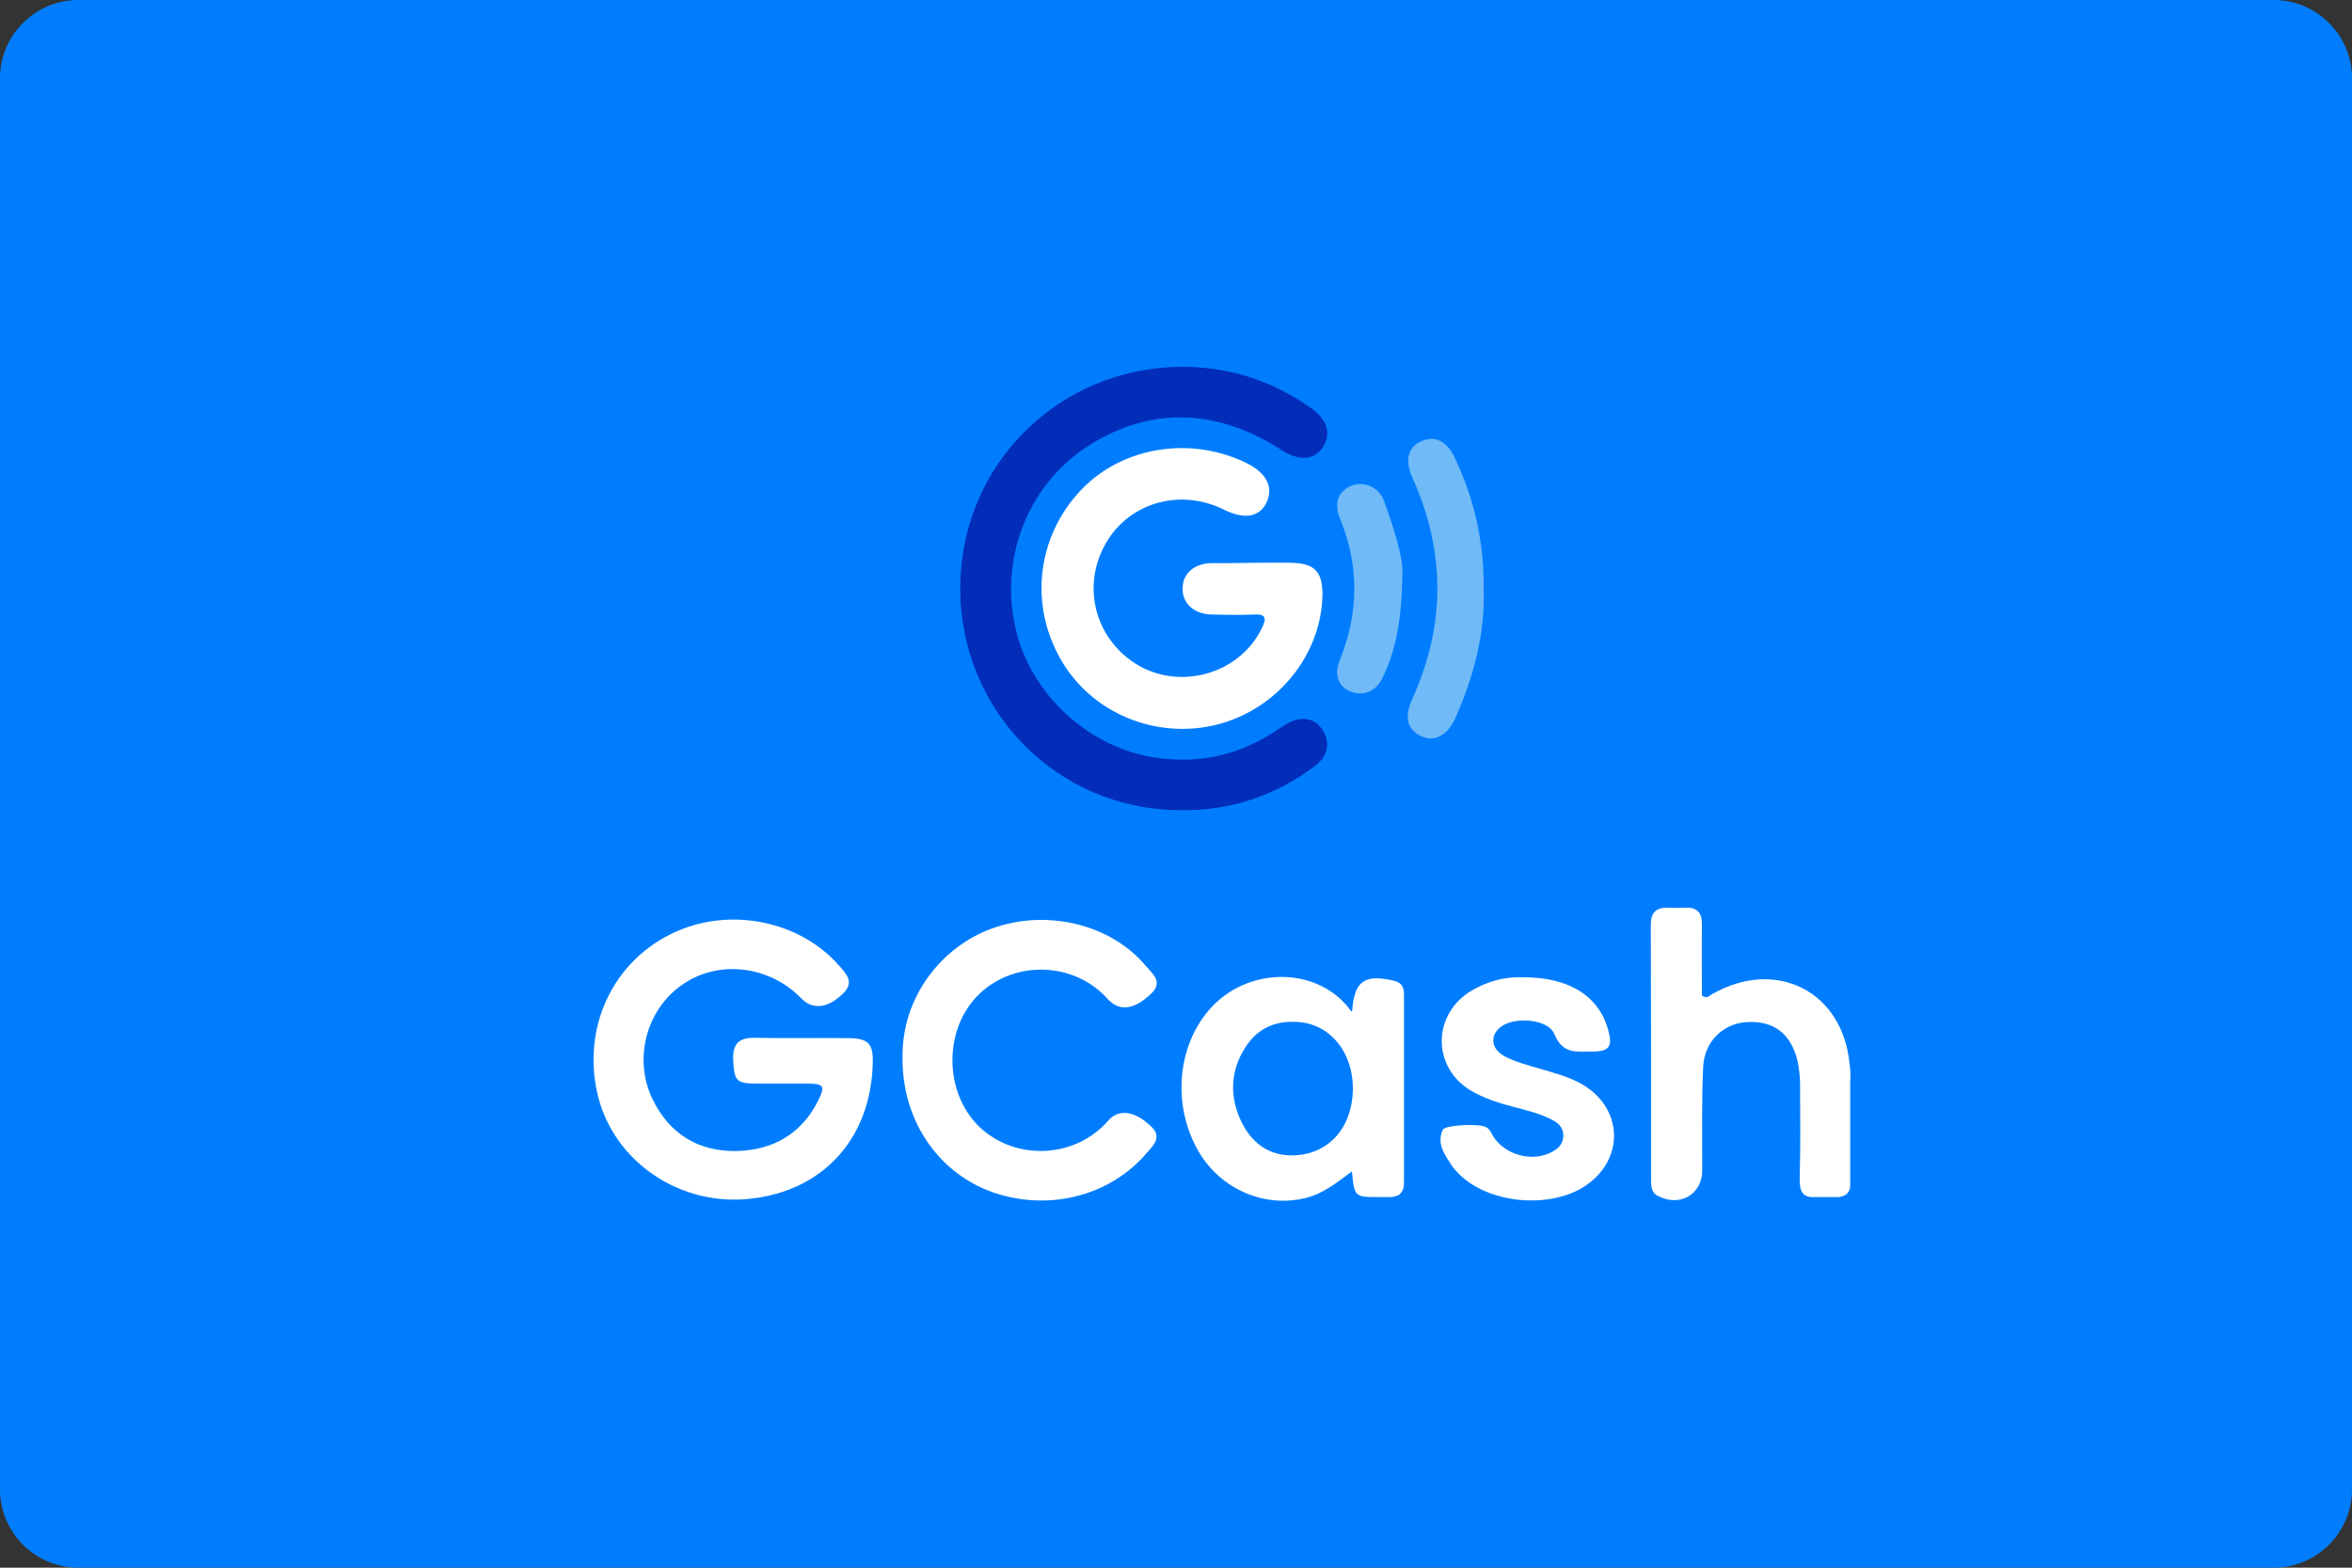 <?xml version="1.0" encoding="utf-8"?>
<!-- Generator: Adobe Illustrator 25.3.1, SVG Export Plug-In . SVG Version: 6.00 Build 0)  -->
<svg version="1.1" id="Layer_1" xmlns="http://www.w3.org/2000/svg" xmlns:xlink="http://www.w3.org/1999/xlink" x="0px" y="0px"
	 width="75px" height="50px" viewBox="0 0 75 50" style="enable-background:new 0 0 75 50;" xml:space="preserve">
<rect x="0" y="0" width="75" height="50" fill="#333333" stroke="none"/>
<style type="text/css">
	.st0{fill:#007DFE;}
	.st1{fill:#022DB8;}
	.st2{fill:#FFFFFF;}
	.st3{fill:#70BAF7;}
</style>
<path id="Rectangle_2" class="st0" d="M2.5,0h70C73.88,0,75,1.12,75,2.5v45c0,1.38-1.12,2.5-2.5,2.5h-70C1.12,50,0,48.88,0,47.5v-45
	C0,1.12,1.12,0,2.5,0z"/>
<g>
	<g>
		<path class="st1" d="M37.62,25.84c-3.91-0.02-7.01-3.17-7-7.1c0.01-3.9,3.11-7,7.02-7.04c1.54-0.01,2.91,0.43,4.16,1.31
			c0.52,0.37,0.66,0.82,0.39,1.24c-0.28,0.43-0.76,0.47-1.33,0.1c-2.12-1.37-4.31-1.38-6.29-0.04c-1.83,1.25-2.7,3.55-2.18,5.76
			c0.49,2.1,2.36,3.8,4.49,4.1c1.32,0.19,2.55-0.07,3.68-0.78c0.17-0.11,0.33-0.22,0.5-0.32c0.44-0.24,0.86-0.17,1.1,0.19
			c0.26,0.38,0.2,0.84-0.2,1.15C40.68,25.38,39.23,25.87,37.62,25.84z"/>
		<path class="st2" d="M39.95,17.95c0.42,0,0.83-0.01,1.25,0c0.72,0.02,0.97,0.29,0.97,1c-0.02,1.92-1.43,3.67-3.36,4.16
			c-1.94,0.49-4-0.36-4.98-2.07c-1.02-1.77-0.76-3.93,0.64-5.41c1.32-1.39,3.51-1.74,5.3-0.85c0.62,0.31,0.84,0.76,0.62,1.24
			c-0.22,0.47-0.7,0.56-1.35,0.24c-1.38-0.69-2.99-0.25-3.75,1.02c-0.78,1.3-0.44,2.92,0.79,3.8c1.4,1,3.43,0.47,4.16-1.05
			c0.16-0.33,0.12-0.45-0.26-0.43c-0.45,0.02-0.9,0.01-1.35,0c-0.57-0.02-0.93-0.36-0.92-0.84c0.01-0.47,0.36-0.78,0.91-0.8
			c0.04,0,0.07,0,0.11,0C39.12,17.96,39.53,17.96,39.95,17.95C39.95,17.95,39.95,17.95,39.95,17.95z"/>
		<path class="st3" d="M47.31,18.8c0.05,1.41-0.32,2.79-0.91,4.12c-0.24,0.53-0.66,0.75-1.06,0.57c-0.47-0.21-0.57-0.61-0.31-1.19
			c1.07-2.35,1.07-4.71,0.01-7.06c-0.25-0.55-0.15-0.97,0.27-1.16c0.44-0.2,0.82-0.03,1.08,0.52C47.01,15.91,47.33,17.29,47.31,18.8
			z"/>
		<path class="st3" d="M44.72,18.29c-0.02,1.43-0.19,2.42-0.64,3.34c-0.21,0.43-0.61,0.59-1.03,0.42c-0.38-0.16-0.51-0.54-0.33-0.99
			c0.61-1.51,0.63-3.01,0.01-4.52c-0.2-0.48-0.06-0.86,0.34-1.04c0.39-0.17,0.9,0.02,1.06,0.47C44.45,16.85,44.74,17.75,44.72,18.29
			z"/>
	</g>
	<g>
		<path class="st2" d="M24.88,34.56c-0.27,0-0.54,0-0.81,0c-0.59-0.01-0.66-0.1-0.69-0.76c-0.02-0.52,0.19-0.71,0.7-0.7
			c0.99,0.02,1.98,0,2.98,0.01c0.64,0.01,0.79,0.18,0.77,0.81c-0.06,2.37-1.56,4.05-3.88,4.31c-2.21,0.26-4.3-1.12-4.86-3.19
			c-0.59-2.22,0.45-4.45,2.5-5.34c1.76-0.77,3.93-0.31,5.16,1.09c0.23,0.26,0.5,0.53,0.15,0.88c-0.48,0.49-0.99,0.55-1.35,0.17
			c-1.02-1.05-2.65-1.24-3.8-0.43c-1.14,0.79-1.57,2.38-0.93,3.67c0.54,1.1,1.47,1.66,2.69,1.63c1.12-0.03,2.02-0.53,2.55-1.55
			c0.28-0.54,0.22-0.6-0.36-0.6c-0.14,0-0.29,0-0.43,0C25.13,34.56,25.01,34.56,24.88,34.56z"/>
		<path class="st2" d="M28.78,33.73c-0.03-1.95,1.27-3.55,2.86-4.12c1.75-0.63,3.79-0.13,4.9,1.2c0.2,0.24,0.56,0.5,0.18,0.87
			c-0.56,0.54-1.03,0.59-1.41,0.17c-1.05-1.17-2.94-1.24-4.08-0.15c-1.15,1.1-1.14,3.14,0,4.24c1.16,1.1,3.06,1.01,4.11-0.2
			c0.33-0.38,0.85-0.32,1.38,0.2c0.34,0.33,0.06,0.59-0.15,0.83c-1.2,1.41-3.22,1.9-5.04,1.21C29.84,37.32,28.76,35.66,28.78,33.73z
			"/>
		<path class="st2" d="M43.09,32.26c0.01-0.01,0.03-0.02,0.03-0.04c0.07-0.93,0.39-1.16,1.33-0.94c0.24,0.06,0.32,0.2,0.32,0.43
			c0,2,0,4.01,0,6.01c0,0.32-0.16,0.46-0.46,0.46c-0.11,0-0.22,0-0.32,0c-0.8,0-0.8,0-0.88-0.82c-0.47,0.35-0.91,0.71-1.48,0.85
			c-1.3,0.32-2.68-0.27-3.39-1.45c-0.85-1.43-0.73-3.31,0.29-4.52C39.75,30.79,42.06,30.8,43.09,32.26z M43.14,34.74
			c0.01-1.16-0.7-2.05-1.7-2.14c-0.73-0.07-1.33,0.18-1.72,0.79c-0.5,0.77-0.52,1.6-0.12,2.42c0.31,0.61,0.8,1.01,1.52,1.04
			C42.3,36.88,43.12,36.03,43.14,34.74z"/>
		<path class="st2" d="M58.63,38.18c-0.06,0-0.12,0-0.19,0H58.63z"/>
		<path class="st2" d="M48.59,31.17c1.45,0,2.39,0.6,2.69,1.67c0.15,0.54,0.04,0.7-0.52,0.7c-0.47,0-0.93,0.09-1.19-0.55
			c-0.2-0.51-1.33-0.58-1.75-0.21c-0.32,0.28-0.26,0.7,0.18,0.92c0.35,0.18,0.74,0.28,1.12,0.39c0.47,0.14,0.94,0.26,1.36,0.51
			c1.28,0.77,1.32,2.37,0.09,3.21c-1.12,0.76-3.07,0.59-4.03-0.35c-0.09-0.09-0.18-0.18-0.25-0.29c-0.22-0.35-0.49-0.69-0.28-1.14
			c0.07-0.15,1.13-0.2,1.36-0.09c0.13,0.06,0.17,0.17,0.23,0.28c0.38,0.62,1.25,0.86,1.89,0.52c0.2-0.11,0.35-0.25,0.36-0.5
			c0.01-0.26-0.14-0.41-0.33-0.51c-0.39-0.21-0.81-0.31-1.23-0.42c-0.47-0.12-0.94-0.27-1.36-0.51c-1.23-0.71-1.28-2.34-0.11-3.14
			C47.38,31.3,48,31.14,48.59,31.17z"/>
		<path class="st2" d="M59,34.49c0,0.05,0,0.1,0,0.14h0v3.12c0,0.01,0,0.01-0.01,0.02c0,0.01,0,0.01,0.01,0.02v0.03
			c-0.01,0.23-0.16,0.34-0.38,0.36h-0.87c-0.35-0.04-0.37-0.3-0.36-0.72c0.03-0.96,0.01-1.91,0.01-2.87c0-0.25-0.03-0.51-0.08-0.75
			c-0.21-0.88-0.77-1.3-1.64-1.24c-0.73,0.05-1.33,0.61-1.37,1.43c-0.05,1.1-0.03,2.2-0.03,3.3c0,0.77-0.72,1.18-1.42,0.81
			c-0.19-0.1-0.21-0.28-0.21-0.46c0-2.73,0-5.45-0.01-8.18c0-0.4,0.17-0.56,0.55-0.55c0.18,0.01,0.36,0.01,0.54,0
			c0.4-0.02,0.55,0.17,0.54,0.56c-0.01,0.76,0,1.51,0,2.24c0.16,0.12,0.23,0.01,0.32-0.04c2.04-1.17,4.17-0.1,4.39,2.23
			C59.01,34.13,59.01,34.31,59,34.49z"/>
		<path class="st2" d="M59,37.76v0.03c0-0.01,0-0.01-0.01-0.02C59,37.77,59,37.76,59,37.76z"/>
	</g>
</g>
</svg>
